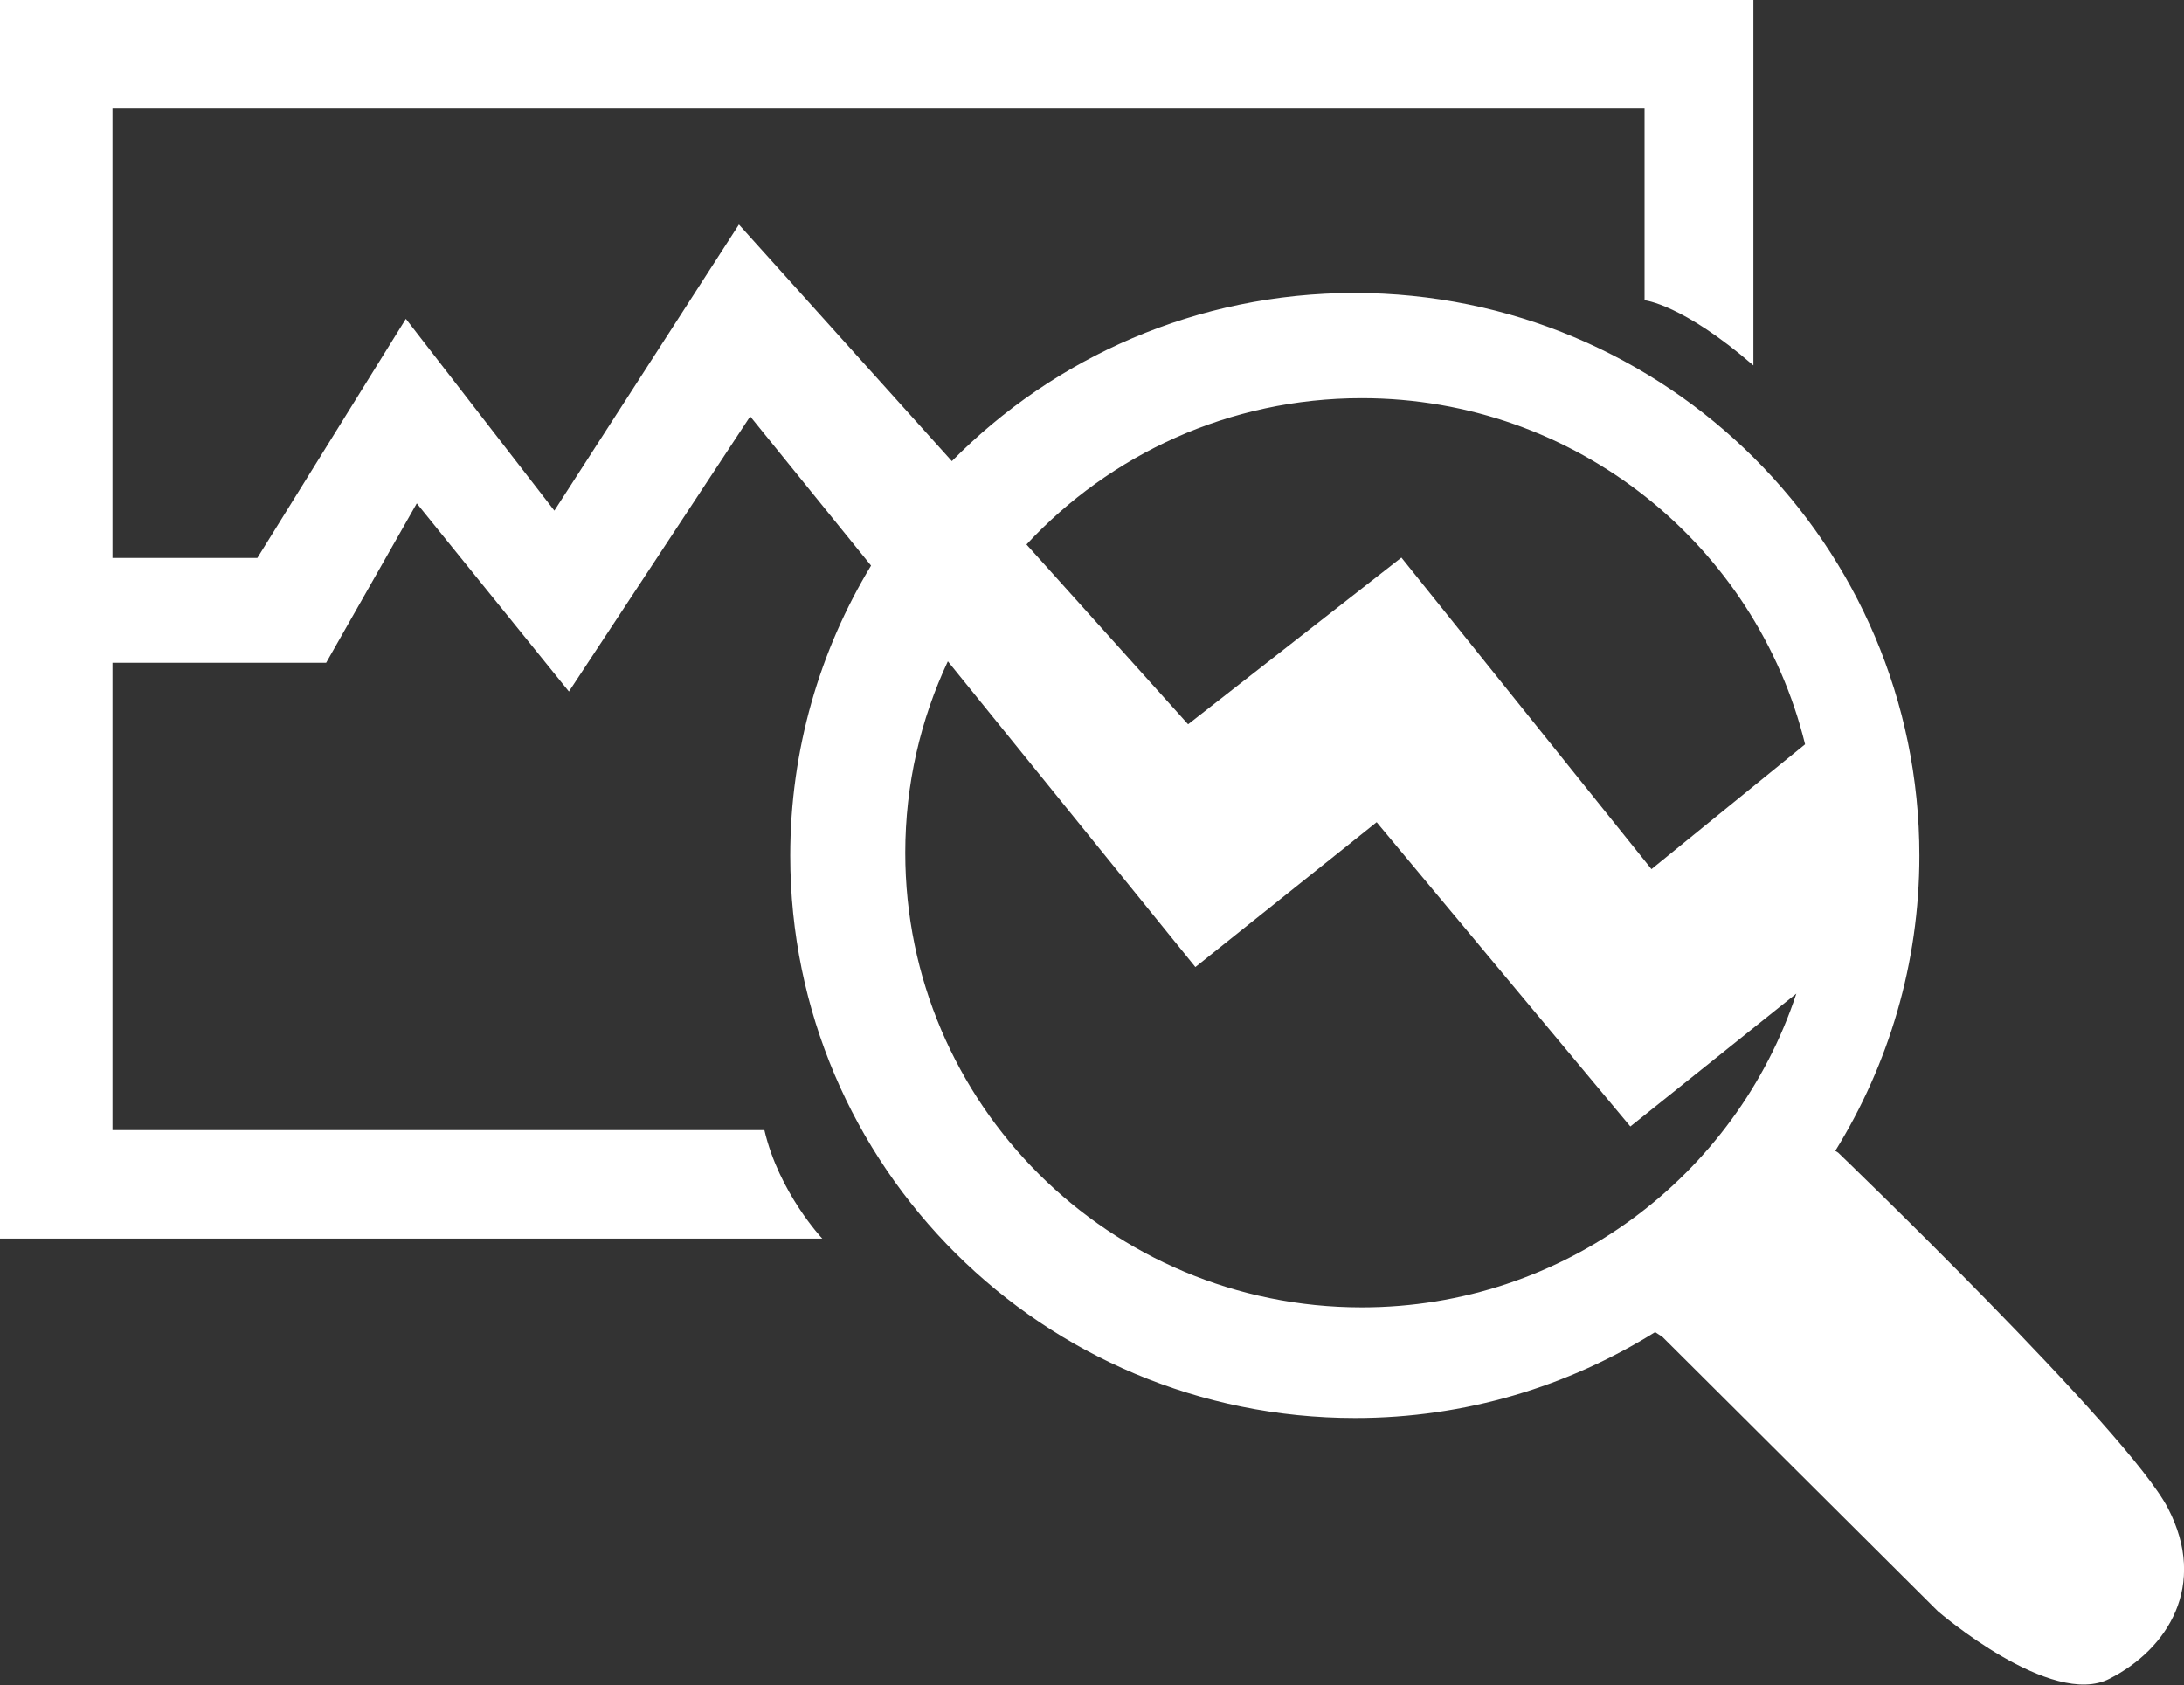 <?xml version="1.0" encoding="utf-8"?>
<!-- Generator: Adobe Illustrator 21.1.0, SVG Export Plug-In . SVG Version: 6.00 Build 0)  -->
<svg version="1.1" id="Shape_1_1_" xmlns="http://www.w3.org/2000/svg" xmlns:xlink="http://www.w3.org/1999/xlink" x="0px" y="0px"
	 viewBox="0 0 600 463" style="enable-background:new 0 0 600 463;" xml:space="preserve">
<rect x="0" y="0" width="600" height="463" fill="#333333" stroke="none"/>
<style type="text/css">
	.st0{fill-rule:evenodd;clip-rule:evenodd;}
</style>
<g id="Shape_1">
	<g>
		<path class="st0" d="M595.6,414.4c-10.9-21.1-90.6-97.7-90.6-97.7l-0.8-0.5c14.6-23.6,23.1-51.4,23.1-81.1
			c0-85.4-69.5-154.6-155.2-154.6c-43.3,0-82.5,17.7-110.6,46.2L203,61.7l-50.7,78.6l-40.8-52.7l-40.8,65.7H30.9V29.8h420.9v52.7
			c0,0,10.4,1,29.9,17.9V0H-0.5v340.3h226.4c0,0-11.9-12.6-15.9-29.8H30.9V182.1h58.7l24.9-43.8l41.8,51.7l49.8-75.6l33.2,41
			c-14.1,23.3-22.2,50.6-22.2,79.7c0,85.4,69.5,154.5,155.2,154.5c30.3,0,58.5-8.7,82.4-23.6l2,1.3l75.7,75.4
			c0,0,31.2,26.9,47.2,18.5C595.5,453.1,606.6,435.6,595.6,414.4z M374.1,359.2c-69.2,0-125.4-55.9-125.4-124.9
			c0-18.8,4.2-36.6,11.7-52.6l68,84l49.8-39.8l69.7,83.6l45.6-36.5C477,323,429.8,359.2,374.1,359.2z M453.7,238.8l-68.7-85.6
			L326.4,199L282,149.6c22.9-24.7,55.7-40.2,92.1-40.2c58.9,0,108.4,40.5,121.8,95.1L453.7,238.8z" fill="#FFF"/>
	</g>
</g>
</svg>
